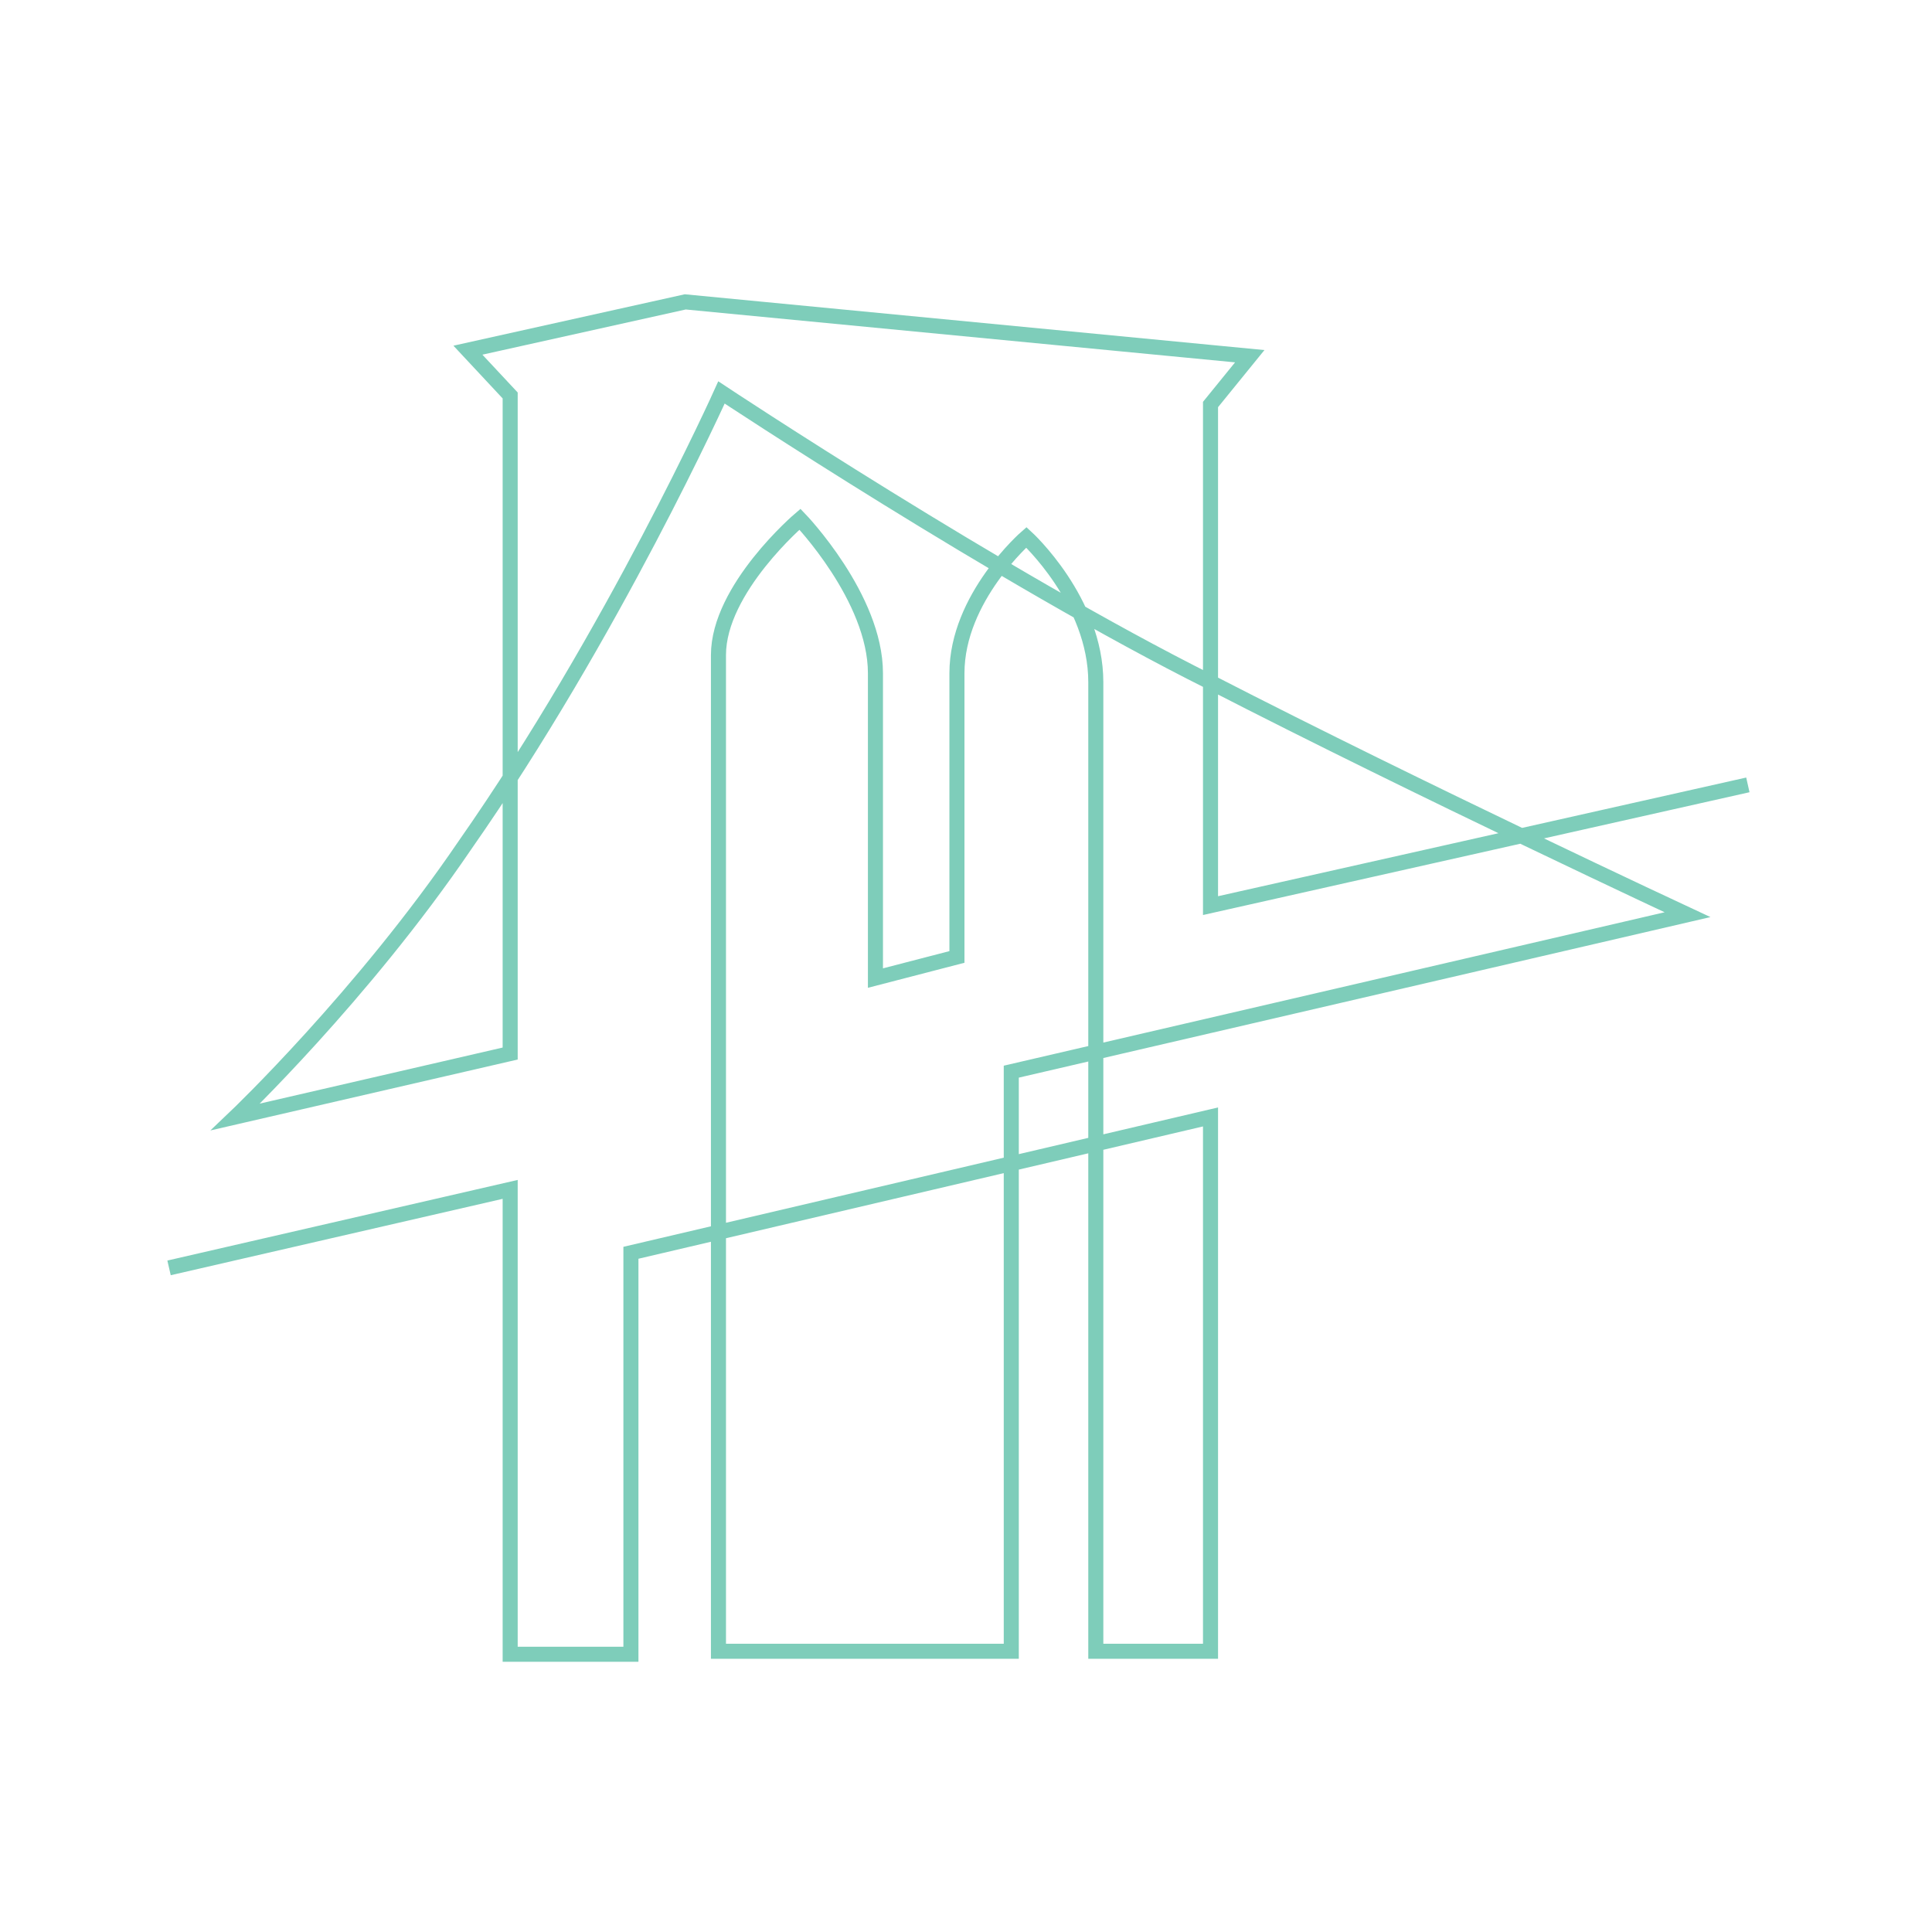 <svg width="190" height="190" viewBox="0 0 190 190" fill="none" xmlns="http://www.w3.org/2000/svg">
<path d="M16.625 124.688L50.172 116.969V162.687H62.047V123.203L119.047 109.844V162.391H107.766C107.766 162.391 107.766 75.109 107.766 67.094C107.766 59.078 100.937 52.844 100.937 52.844C100.937 52.844 94.109 58.781 94.109 66.203C94.109 73.328 94.109 94.109 94.109 94.109L86.094 96.188C86.094 96.188 86.094 73.625 86.094 66.203C86.094 58.781 78.672 51.062 78.672 51.062C78.672 51.062 70.656 57.891 70.656 64.422C70.656 70.359 70.656 162.391 70.656 162.391H99.453V105.391L165.953 89.953C165.953 89.953 139.828 77.781 119.047 67.094C98.266 56.703 70.953 38.594 70.953 38.594C70.953 38.594 60.266 62.344 45.719 83.125C35.625 97.969 23.156 109.844 23.156 109.844L50.172 103.609V38.891L46.016 34.438L67.391 29.688L122.906 35.031L119.047 39.781V89.062L171.891 77.188" stroke="#7ECDBA" stroke-width="1.48" stroke-miterlimit="10"/>
</svg>
